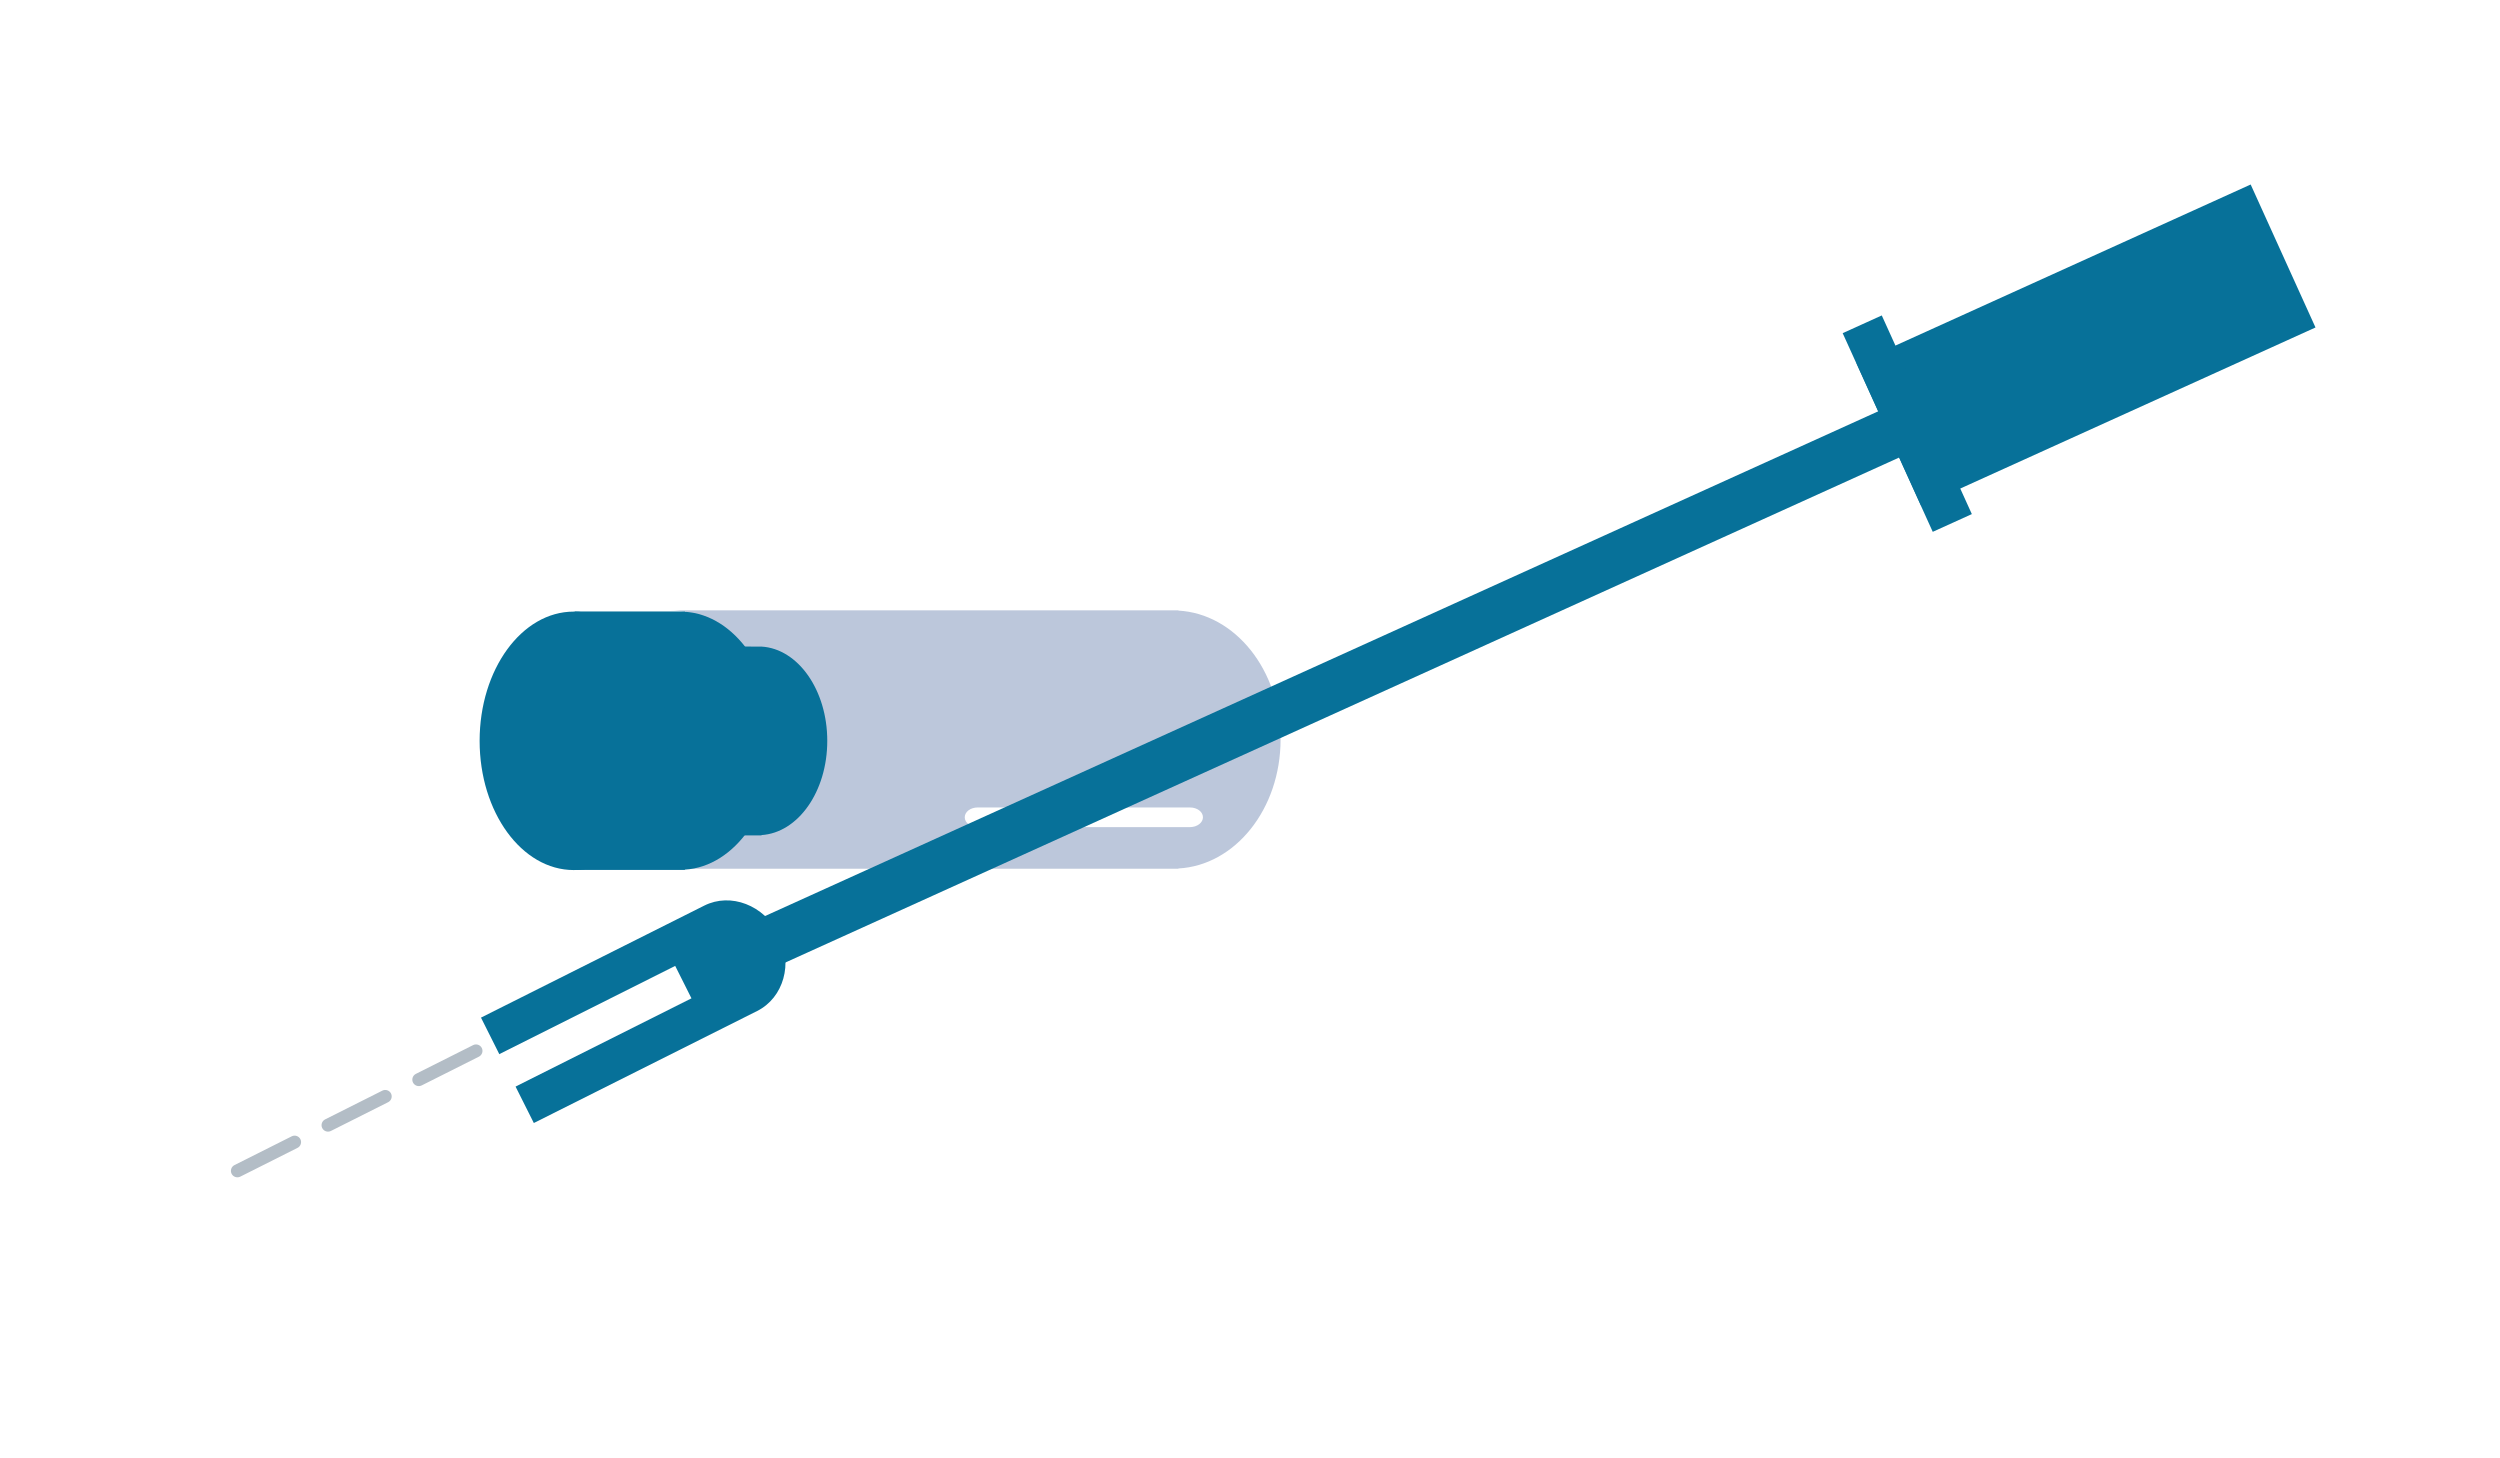 <svg width="271" height="158" viewBox="0 0 271 158" fill="none" xmlns="http://www.w3.org/2000/svg">
<g filter="url(#filter0_d_161_3148)">
<g opacity="0.5">
<path d="M84.255 76.166C84.255 83.891 79.005 90.174 72.55 90.174L127.736 90.174L127.736 90.142C133.894 89.813 138.814 83.687 138.814 76.166C138.814 68.644 133.894 62.533 127.736 62.189L127.736 62.157L72.55 62.157C79.021 62.157 84.255 68.425 84.255 76.166Z" fill="#798FB7"/>
</g>
<path d="M130.4 84.595C130.4 85.174 129.774 85.66 128.99 85.66L105.988 85.66C105.204 85.66 104.578 85.19 104.578 84.595C104.578 83.999 105.204 83.529 105.988 83.529L128.99 83.529C129.774 83.529 130.4 83.999 130.4 84.595Z" fill="white"/>
<path d="M82.546 86.522C86.511 86.272 89.676 81.806 89.676 76.306C89.676 70.806 86.511 66.325 82.546 66.09L73.803 66.074L73.803 86.554L82.546 86.554L82.546 86.522Z" fill="#077199"/>
<path d="M74.242 90.267C79.664 89.938 83.988 83.812 83.988 76.291C83.988 68.769 79.664 62.658 74.242 62.314L74.242 62.282L62.287 62.282L62.287 90.299L74.242 90.299L74.242 90.267Z" fill="#077199"/>
<path d="M62.192 62.298C56.558 62.298 51.991 68.57 51.991 76.306C51.991 84.043 56.558 90.314 62.192 90.314C67.826 90.314 72.393 84.043 72.393 76.306C72.393 68.57 67.826 62.298 62.192 62.298Z" fill="#077199"/>
<path d="M63.893 110.328L61.68 105.916C60.71 103.983 58.356 103.201 56.422 104.171L22.501 121.188C20.567 122.158 19.786 124.512 20.756 126.446L22.969 130.858C23.939 132.791 26.293 133.573 28.227 132.603L62.148 115.586C64.082 114.616 64.863 112.262 63.893 110.328Z" fill="white"/>
<path d="M52.133 106.313L76.341 94.169C79.209 92.727 82.828 94.122 84.411 97.272C85.994 100.421 84.944 104.15 82.076 105.592L57.867 117.735L52.148 106.328L52.133 106.313Z" fill="#077199"/>
<path d="M223.082 37.791L220.811 32.782L70.968 100.722L73.239 105.731L223.082 37.791Z" fill="#077199"/>
<path d="M251 31.498L243.973 16L201.246 35.373L208.273 50.871L251 31.498Z" fill="#077199"/>
<path d="M213.748 51.728L203.984 30.193L199.746 32.115L209.51 53.65L213.748 51.728Z" fill="#077199"/>
<path d="M74.955 104.219L73.191 100.703L37.771 118.471L39.535 121.987L74.955 104.219Z" fill="white"/>
<path d="M44.769 113.347C44.596 113.003 44.737 112.58 45.082 112.407L51.287 109.289C51.632 109.117 52.055 109.258 52.227 109.603C52.4 109.947 52.259 110.37 51.914 110.543L45.709 113.661C45.364 113.833 44.941 113.692 44.769 113.347Z" fill="#B3BDC6"/>
<path d="M34.929 118.283C34.757 117.938 34.898 117.515 35.242 117.343L41.447 114.225C41.792 114.052 42.215 114.193 42.387 114.538C42.56 114.883 42.419 115.306 42.074 115.478L35.869 118.596C35.524 118.769 35.101 118.628 34.929 118.283Z" fill="#B3BDC6"/>
<path d="M25.105 123.235C24.932 122.89 25.073 122.467 25.418 122.295L31.623 119.177C31.968 119.004 32.391 119.145 32.563 119.49C32.736 119.835 32.594 120.258 32.25 120.43L26.045 123.549C25.7 123.721 25.277 123.58 25.105 123.235Z" fill="#B3BDC6"/>
</g>
<defs>
<filter id="filter0_d_161_3148" x="0.34" y="0" width="270.66" height="157.02" filterUnits="userSpaceOnUse" color-interpolation-filters="sRGB">
<feFlood flood-opacity="0" result="BackgroundImageFix"/>
<feColorMatrix in="SourceAlpha" type="matrix" values="0 0 0 0 0 0 0 0 0 0 0 0 0 0 0 0 0 0 127 0" result="hardAlpha"/>
<feOffset dy="4"/>
<feGaussianBlur stdDeviation="10"/>
<feComposite in2="hardAlpha" operator="out"/>
<feColorMatrix type="matrix" values="0 0 0 0 0 0 0 0 0 0 0 0 0 0 0 0 0 0 0.41 0"/>
<feBlend mode="normal" in2="BackgroundImageFix" result="effect1_dropShadow_161_3148"/>
<feBlend mode="normal" in="SourceGraphic" in2="effect1_dropShadow_161_3148" result="shape"/>
</filter>
</defs>
</svg>
